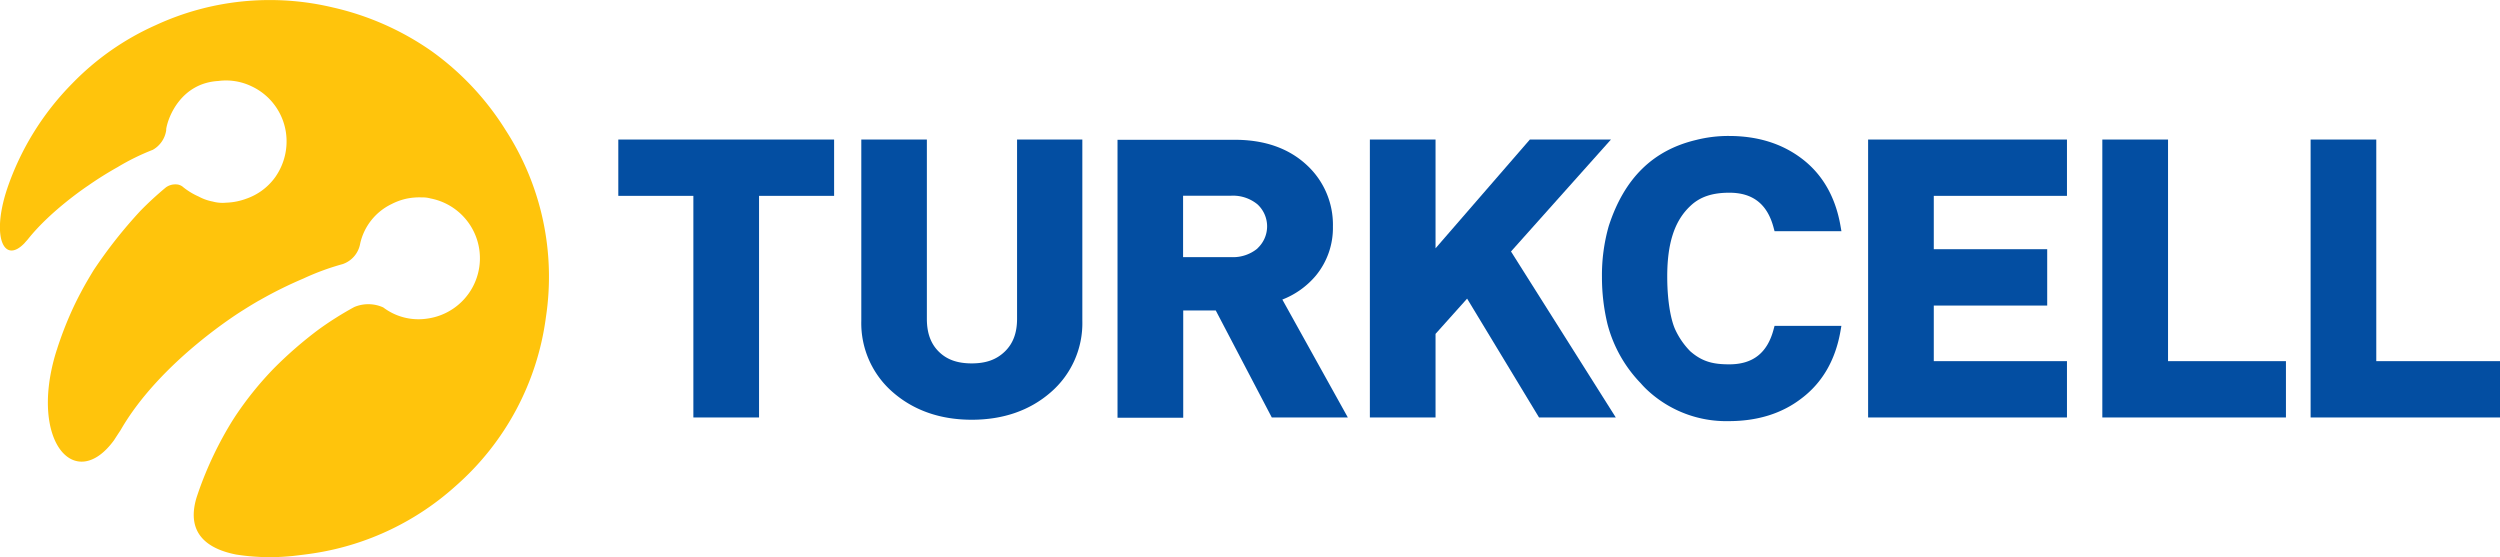 <svg xmlns="http://www.w3.org/2000/svg" viewBox="0 0 692.09 154.2"><defs><style>.cls-1{fill:#034ea2;}.cls-2{fill:#ffc40c;}</style></defs><g id="katman_2" data-name="katman 2"><g id="Layer_1" data-name="Layer 1"><path class="cls-1" d="M364.3,76.27A20.78,20.78,0,0,0,369,62.7a22.43,22.43,0,0,0-7.23-17c-5-4.66-11.7-7-19.9-7h-32.5v76.94h18.19V85.94h9l15.52,29.63h21.05L355,82.93A23,23,0,0,0,364.3,76.27Zm-16.19-7.48a10.62,10.62,0,0,1-7.29,2.39h-13.3v-17h13.3a10.67,10.67,0,0,1,7.29,2.39,8.28,8.28,0,0,1,0,12.18Z"/><path class="cls-1" d="M281.56,88.27c0,3.9-1.11,6.86-3.41,9.07S273,100.6,269,100.6s-6.9-1.06-9.12-3.26-3.29-5.16-3.29-9.07V38.63H238.44V88.79a25.28,25.28,0,0,0,8.84,19.89c5.8,5,13.12,7.52,21.75,7.52s16-2.53,21.77-7.53a25.27,25.27,0,0,0,8.83-19.88V38.63H281.56Z"/><polygon class="cls-1" points="171.17 54.22 191.95 54.22 191.95 115.57 210.13 115.57 210.13 54.22 230.91 54.22 230.91 38.63 171.17 38.63 171.17 54.22"/><polygon class="cls-1" points="445.97 38.63 423.52 38.63 397.41 68.74 397.41 38.63 379.23 38.63 379.23 115.57 397.41 115.57 397.41 92.43 406.15 82.67 426.06 115.57 447.31 115.57 418.3 69.62 445.97 38.63"/><polygon class="cls-1" points="657.84 99.98 657.84 38.63 639.66 38.63 639.66 115.57 692.09 115.57 692.09 99.98 657.84 99.98"/><polygon class="cls-1" points="600.19 38.63 582 38.63 582 115.57 632.83 115.57 632.83 99.98 600.19 99.98 600.19 38.63"/><path class="cls-1" d="M478.74,53.35c6.52,0,10.53,3.16,12.25,9.65l.27,1h18.51l-.27-1.56c-1.41-8-5-14.15-10.54-18.41s-12.32-6.39-20.33-6.39a36.16,36.16,0,0,0-9.06,1.1c-12,2.84-19.94,10.65-24.22,23.87a49.58,49.58,0,0,0-1.87,14.17A55.22,55.22,0,0,0,445,89.68a36.91,36.91,0,0,0,9.2,16.4,23.83,23.83,0,0,0,1.85,1.92,32,32,0,0,0,22.57,8.58c7.94,0,14.7-2.12,20.09-6.28,5.75-4.33,9.37-10.57,10.78-18.53l.27-1.56H491.26l-.27,1c-1.72,6.5-5.73,9.65-12.25,9.65-4.24,0-7.38-.6-10.83-3.63a21.1,21.1,0,0,1-4.08-5.86c-1.1-2.28-2.28-7.38-2.28-14.81,0-9.22,2-15.44,6.43-19.57C470.6,54.5,474,53.35,478.74,53.35Z"/><polygon class="cls-1" points="517.16 115.57 572.21 115.57 572.21 99.98 535.34 99.98 535.34 84.59 566.74 84.59 566.74 68.99 535.34 68.99 535.34 54.22 572.21 54.22 572.21 38.63 517.16 38.63 517.16 115.57"/><path class="cls-2" d="M140,36.06a76.93,76.93,0,0,0-20.49-21.88A77.53,77.53,0,0,0,92.12,2.06a75.18,75.18,0,0,0-49,4.9A74.25,74.25,0,0,0,20,23.11,76.46,76.46,0,0,0,2,52.19c0,.1-.06.19-.1.29l-.36,1.16c-3.75,12.51-.24,19.43,5.27,13.64.21-.26.44-.5.66-.75l.25-.29c6.44-8.11,16.7-14.87,16.7-14.87h0q3.91-2.73,8.15-5.11a63.9,63.9,0,0,1,9.74-4.79,7.44,7.44,0,0,0,3.7-5.4c0-.08,0-.15,0-.23s0-.07,0-.12c.52-3.38,4.15-12.69,14.41-13.3a16.28,16.28,0,0,1,9.22,1.47h0a16.79,16.79,0,0,1,9.51,12.74,17.18,17.18,0,0,1-2.77,12.14,6.44,6.44,0,0,1-.42.58l-.13.18h0A16.48,16.48,0,0,1,68.21,55a17.59,17.59,0,0,1-5.63,1.11h0a10.17,10.17,0,0,1-3.71-.32A13.23,13.23,0,0,1,55,54.41a19.29,19.29,0,0,1-4.19-2.52,3.18,3.18,0,0,0-1.46-.78,4.58,4.58,0,0,0-2.61.3h0a4.34,4.34,0,0,0-.84.49q-3.69,3.06-7,6.44a129.89,129.89,0,0,0-13,16.49c-1.21,2-2.37,3.94-3.45,6q-1.52,2.83-2.82,5.75a101.09,101.09,0,0,0-3.79,9.91c0,.16-.11.32-.16.48l-.21.68c-.07.22-.13.44-.2.66-7,24.18,5.65,38.14,16.3,23.55.59-.92,1.18-1.83,1.79-2.74l0,0C44.46,99.77,67.36,85.83,67.36,85.83h0c1.4-.89,2.81-1.75,4.25-2.58h0l.27-.14a114.73,114.73,0,0,1,12.11-6,69,69,0,0,1,10.88-4,7.33,7.33,0,0,0,4.84-5.68h0a16,16,0,0,1,8.68-10.93,16.93,16.93,0,0,1,4-1.47,17.48,17.48,0,0,1,4.41-.38h0a8.17,8.17,0,0,1,2.4.29,16.86,16.86,0,0,1-.93,33.26,16.16,16.16,0,0,1-12.17-3.09A10,10,0,0,0,98.07,85a91.39,91.39,0,0,0-9.89,6.24A111.58,111.58,0,0,0,75.8,102,93,93,0,0,0,65,115.43l-.5.78a1.37,1.37,0,0,1-.13.2A100.31,100.31,0,0,0,55,136c-.21.62-.42,1.23-.62,1.85-3,10.16,3.51,14.2,11,15.67a60.11,60.11,0,0,0,14.39.51l1.33-.12c2.14-.26,4.29-.49,6.42-.85a75.79,75.79,0,0,0,38.67-18.56,75.14,75.14,0,0,0,24.93-46.63A74.65,74.65,0,0,0,140,36.06Z"/></g></g></svg>